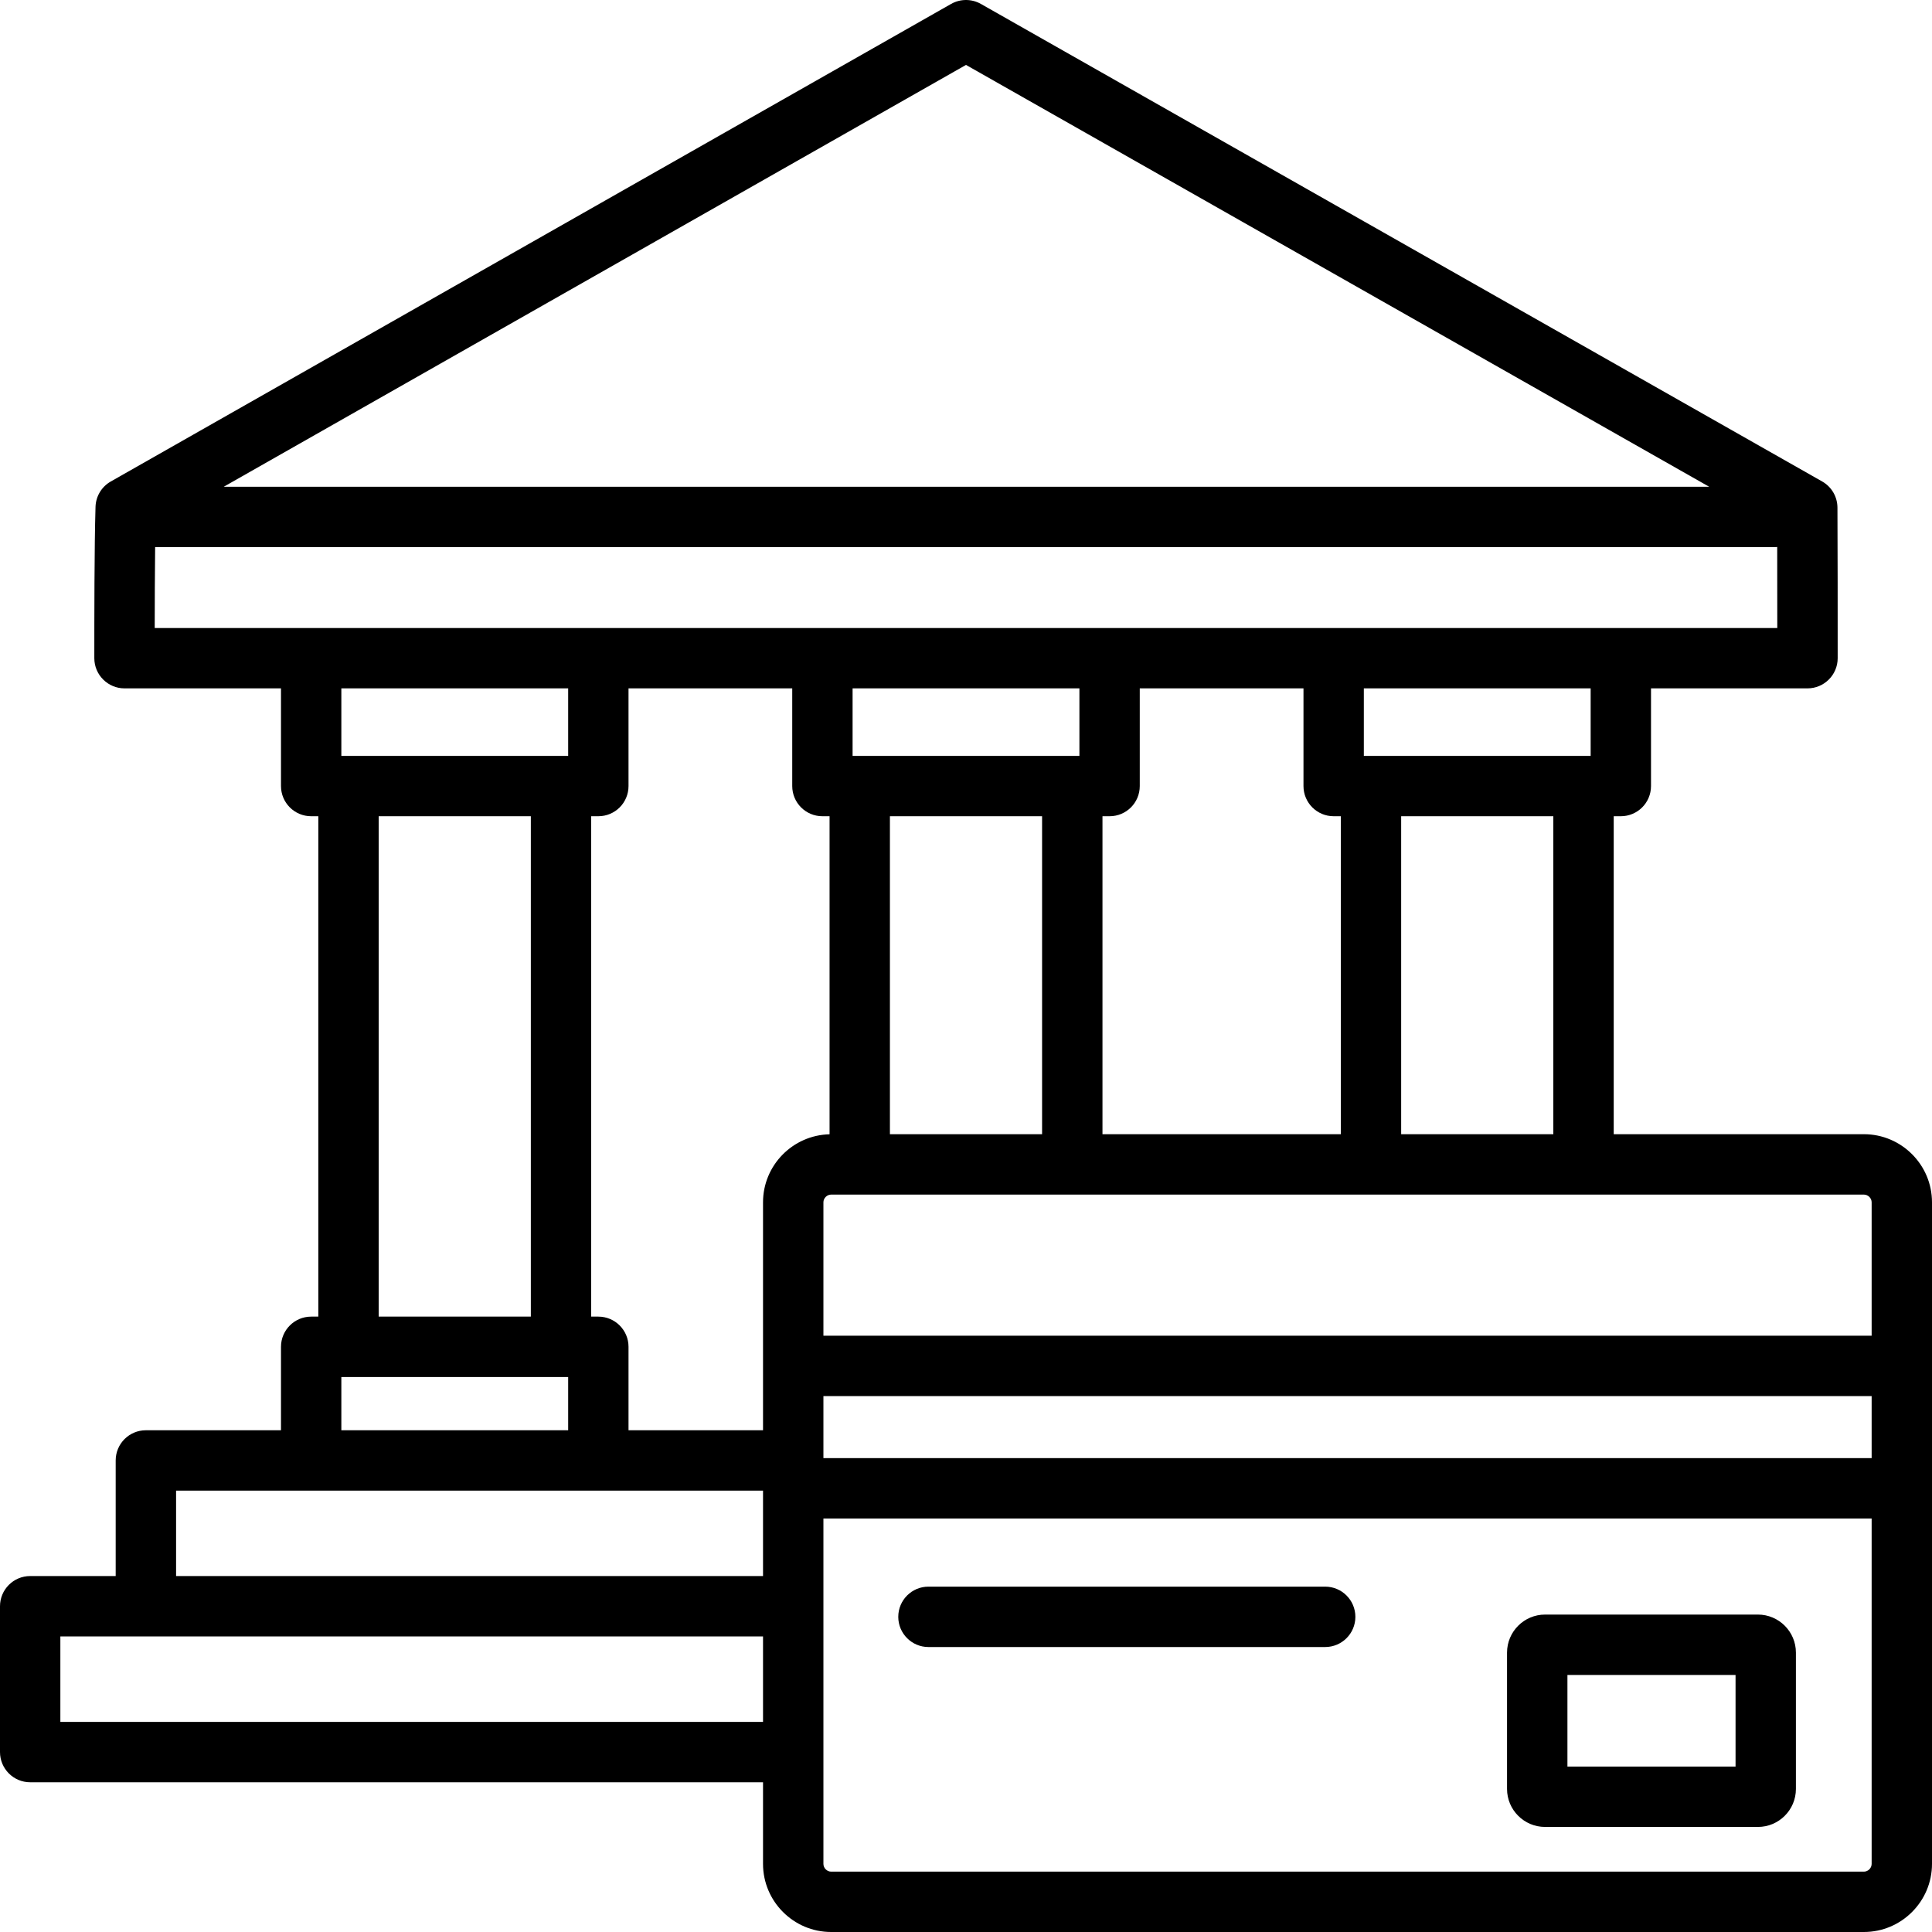<svg width="50" height="50" viewBox="0 0 50 50" fill="none" xmlns="http://www.w3.org/2000/svg">
<g clip-path="url(#clip0_12514_17718)">
<path d="M48.237 29.353H41.763V21.124H41.947C42.378 21.124 42.728 20.775 42.728 20.343V17.815H46.777C47.209 17.815 47.559 17.465 47.559 17.034V17.008C47.559 16.011 47.559 14.154 47.553 13.135C47.551 12.855 47.401 12.598 47.157 12.46L25.386 0.102C25.146 -0.034 24.853 -0.034 24.614 0.102L2.867 12.461C2.629 12.596 2.48 12.845 2.472 13.118C2.441 14.14 2.441 16.023 2.441 17.034C2.441 17.465 2.791 17.815 3.223 17.815H7.272V20.343C7.272 20.775 7.622 21.124 8.053 21.124H8.238V34.074H8.053C7.622 34.074 7.272 34.424 7.272 34.855V37.015H3.775C3.344 37.015 2.994 37.364 2.994 37.796V40.788H0.781C0.35 40.788 0 41.138 0 41.57V45.343C0 45.775 0.35 46.125 0.781 46.125H19.747V48.237C19.747 49.209 20.538 50 21.51 50H48.237C49.209 50 50 49.209 50 48.237V31.116C50 30.144 49.209 29.353 48.237 29.353ZM48.438 31.116V34.568H21.31V31.116C21.31 31.008 21.402 30.916 21.51 30.916H48.237C48.346 30.916 48.438 31.008 48.438 31.116ZM15.485 34.074H15.3V21.124H15.485C15.916 21.124 16.266 20.775 16.266 20.343V17.815H20.503V20.343C20.503 20.775 20.853 21.124 21.284 21.124H21.469V29.355C20.516 29.378 19.747 30.158 19.747 31.116V37.015H16.266V34.855C16.266 34.424 15.916 34.074 15.485 34.074ZM34.515 21.124H34.7V29.353H28.532V21.124H28.716C29.148 21.124 29.497 20.775 29.497 20.343V17.815H33.734V20.343C33.734 20.775 34.084 21.124 34.515 21.124ZM23.031 21.124H26.969V29.353H23.031V21.124ZM27.935 19.562H22.065V17.815H27.935V19.562ZM21.31 36.131H48.438V37.736H21.31V36.131ZM40.2 29.353H36.262V21.124H40.2V29.353ZM41.166 19.562H35.296V17.815H41.166V19.562ZM25 1.68L44.235 12.598H5.789L25 1.68ZM4.015 14.16H45.916C45.942 14.16 45.968 14.159 45.994 14.156C45.996 14.835 45.996 15.605 45.996 16.253H4.004C4.005 15.602 4.007 14.833 4.015 14.16ZM14.704 17.815V19.562H8.834V17.815H14.704ZM9.8 21.124H13.738V34.074H9.8V21.124ZM8.834 35.637H14.704V37.015H8.834V35.637ZM4.557 38.577H19.747V40.788H4.557V38.577ZM1.562 44.562V42.351H19.747V44.562H1.562ZM48.237 48.438H21.511C21.402 48.438 21.31 48.346 21.31 48.237V39.299H48.438V48.237C48.438 48.346 48.346 48.438 48.237 48.438ZM35.077 41.844C35.077 42.275 34.727 42.625 34.295 42.625H24.028C23.597 42.625 23.247 42.275 23.247 41.844C23.247 41.412 23.597 41.062 24.028 41.062H34.295C34.727 41.062 35.077 41.412 35.077 41.844ZM45.495 41.785H39.986C39.444 41.785 39.002 42.227 39.002 42.769V46.298C39.002 46.84 39.444 47.281 39.986 47.281H45.495C46.037 47.281 46.478 46.84 46.478 46.298V42.769C46.478 42.227 46.037 41.785 45.495 41.785ZM44.916 45.719H40.565V43.348H44.916V45.719Z" fill="black"/>
</g>
<defs>
<clipPath id="clip0_12514_17718">
<rect width="50" height="50" fill="white"/>
</clipPath>
</defs>
</svg>
